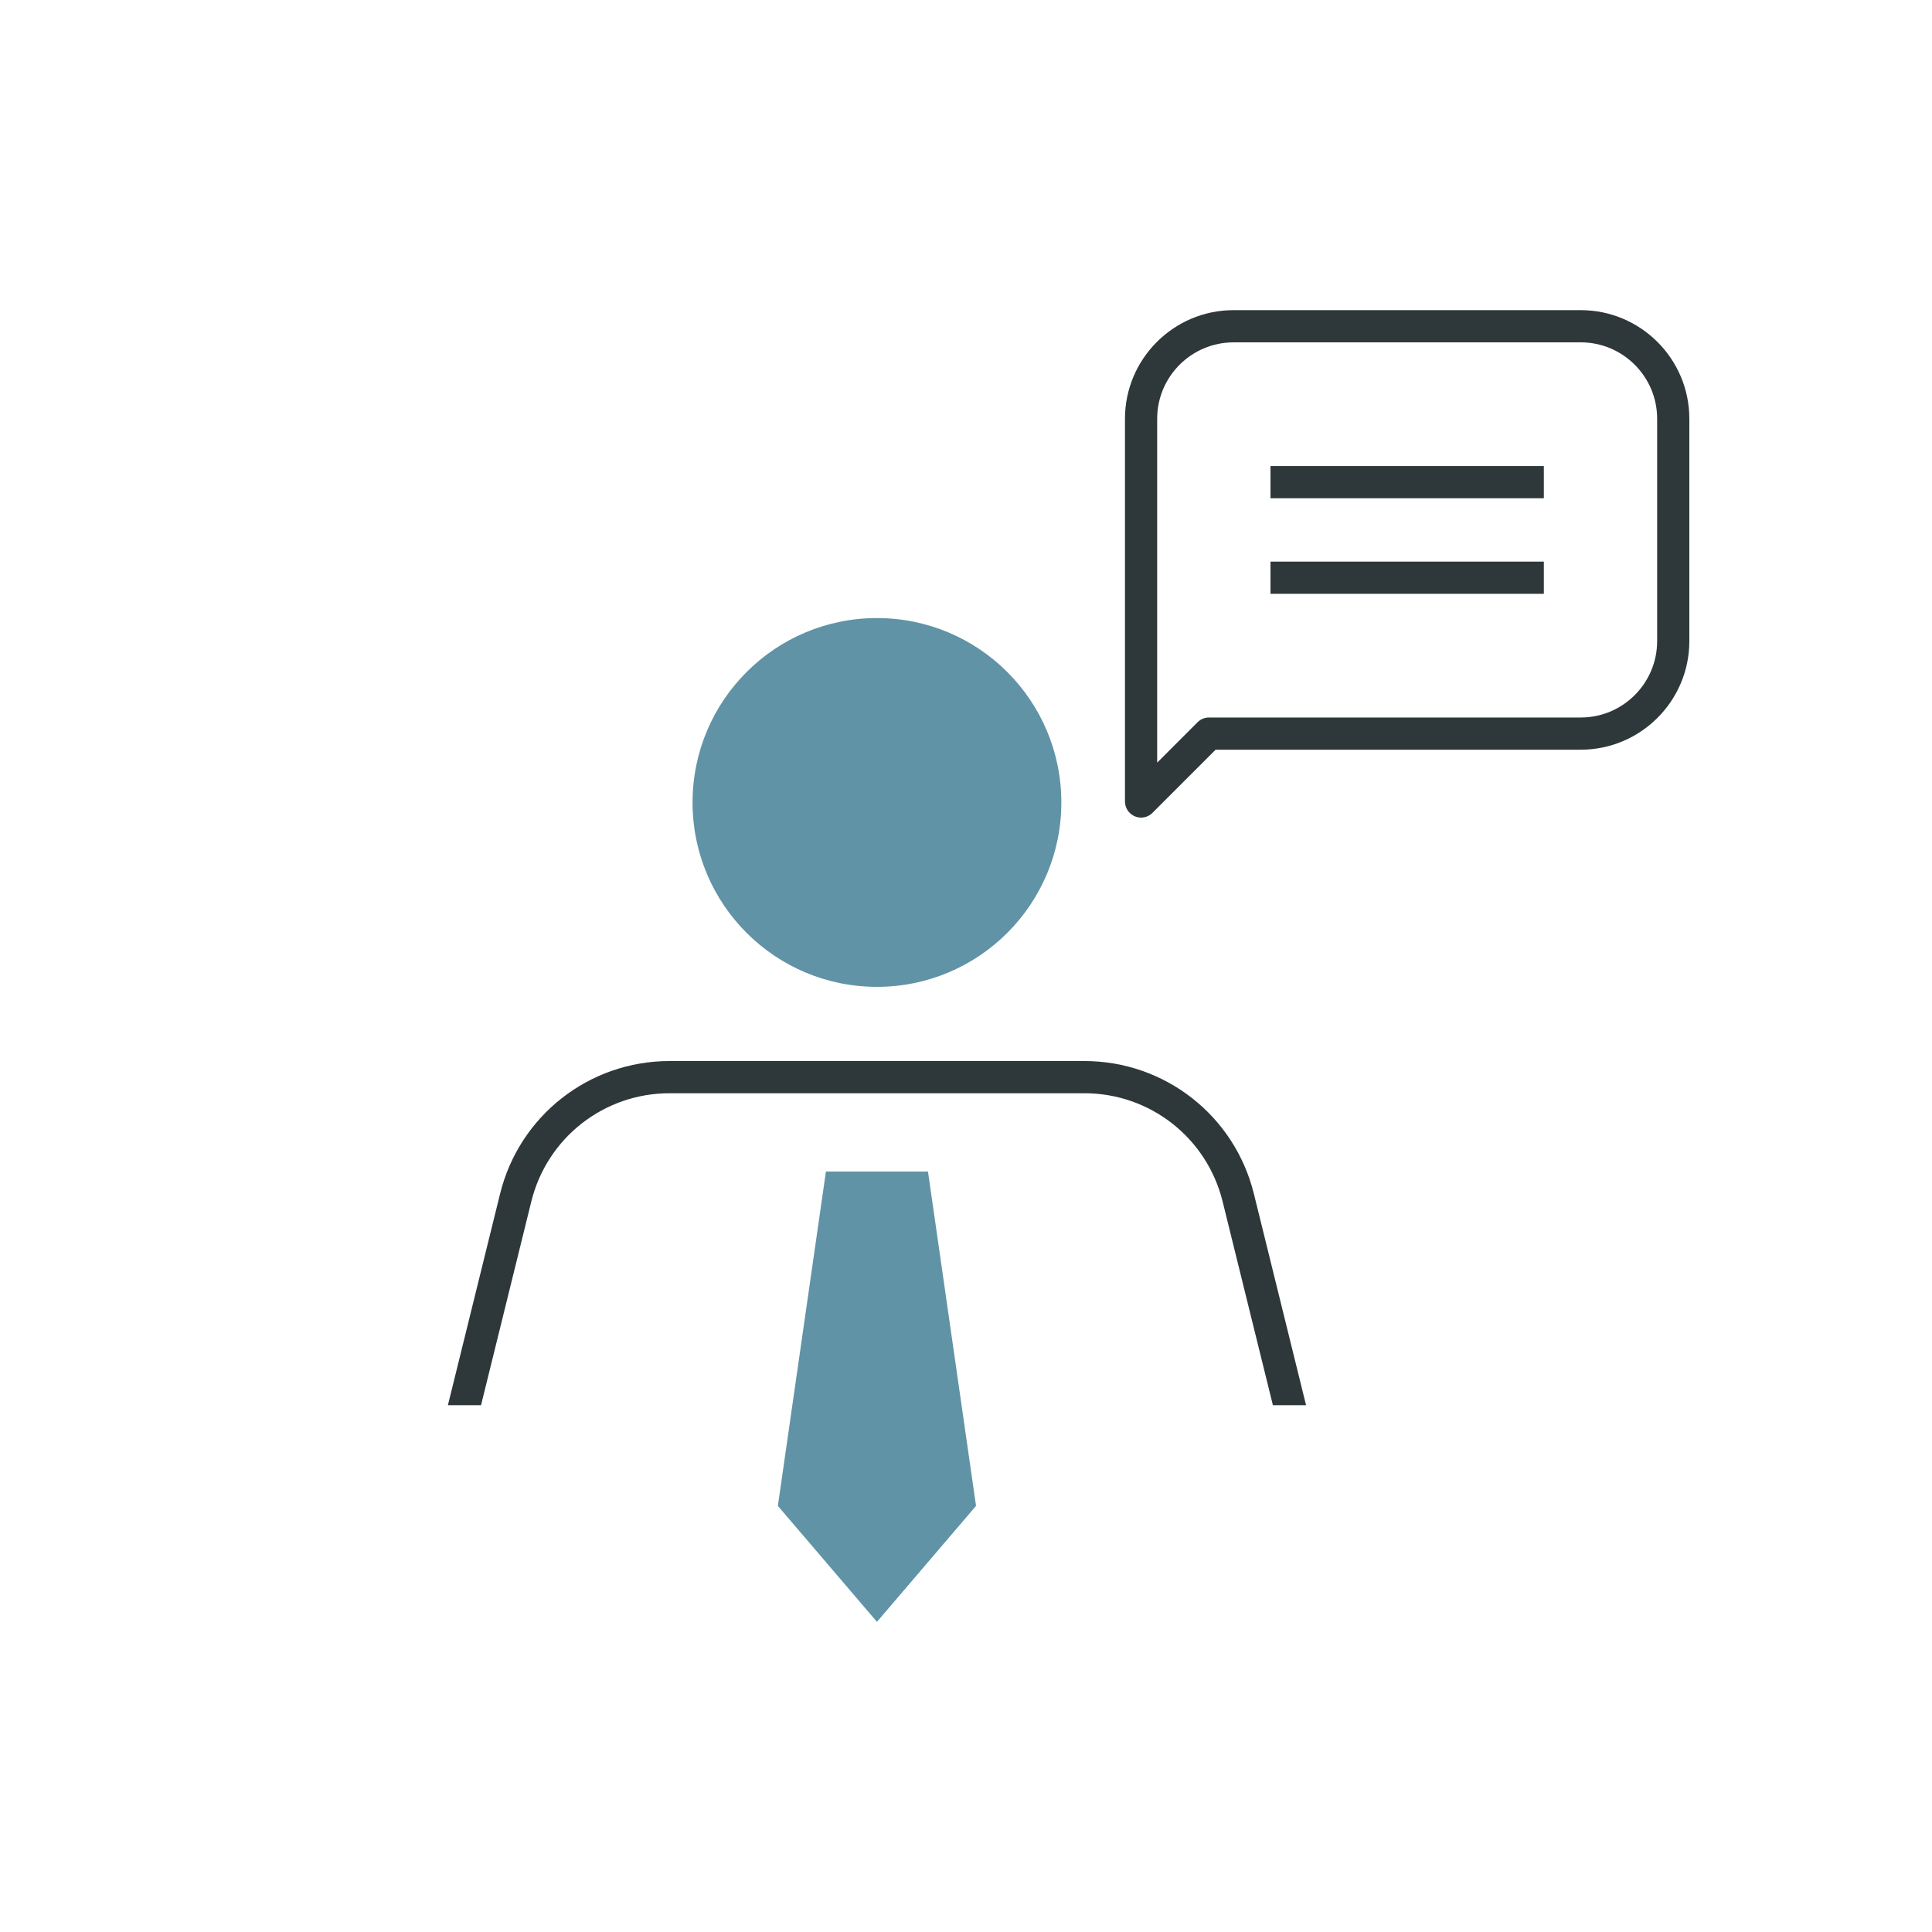 <svg xmlns="http://www.w3.org/2000/svg" id="icons" viewBox="0 0 120 120"><path d="m95.891,30.948h-16.979v-2h16.979v2Zm0,3.934h-16.979v2h16.979v-2Zm-24.31,15.607l3.924-3.924h22.678c3.719,0,6.745-3.026,6.745-6.745v-13.811c0-3.719-3.026-6.745-6.745-6.745h-21.564c-3.719,0-6.745,3.026-6.745,6.745v23.773c0,.404.244.769.617.924.124.051.254.076.383.076.26,0,.516-.102.707-.293Zm26.602-29.225c2.617,0,4.745,2.128,4.745,4.745v13.811c0,2.617-2.128,4.745-4.745,4.745h-23.092c-.265,0-.52.105-.707.293l-2.51,2.51v-21.358c0-2.617,2.128-4.745,4.745-4.745h21.564Z" style="fill:#2e383a;"></path><circle cx="54.469" cy="49.842" r="11.453" style="fill:#6093a5;"></circle><path d="m29.878,87.28l3.122-12.649c.978-3.961,4.51-6.728,8.59-6.728h25.76c4.08,0,7.612,2.767,8.59,6.728l3.122,12.649h2.06l-3.24-13.129c-1.199-4.856-5.529-8.248-10.531-8.248h-25.76c-5.002,0-9.333,3.392-10.531,8.248l-3.24,13.129h2.06Z" style="fill:#2e383a;"></path><polygon points="51.3 72.764 48.315 93.534 54.469 100.736 60.623 93.534 57.638 72.764 51.3 72.764" style="fill:#6093a5;"></polygon></svg>